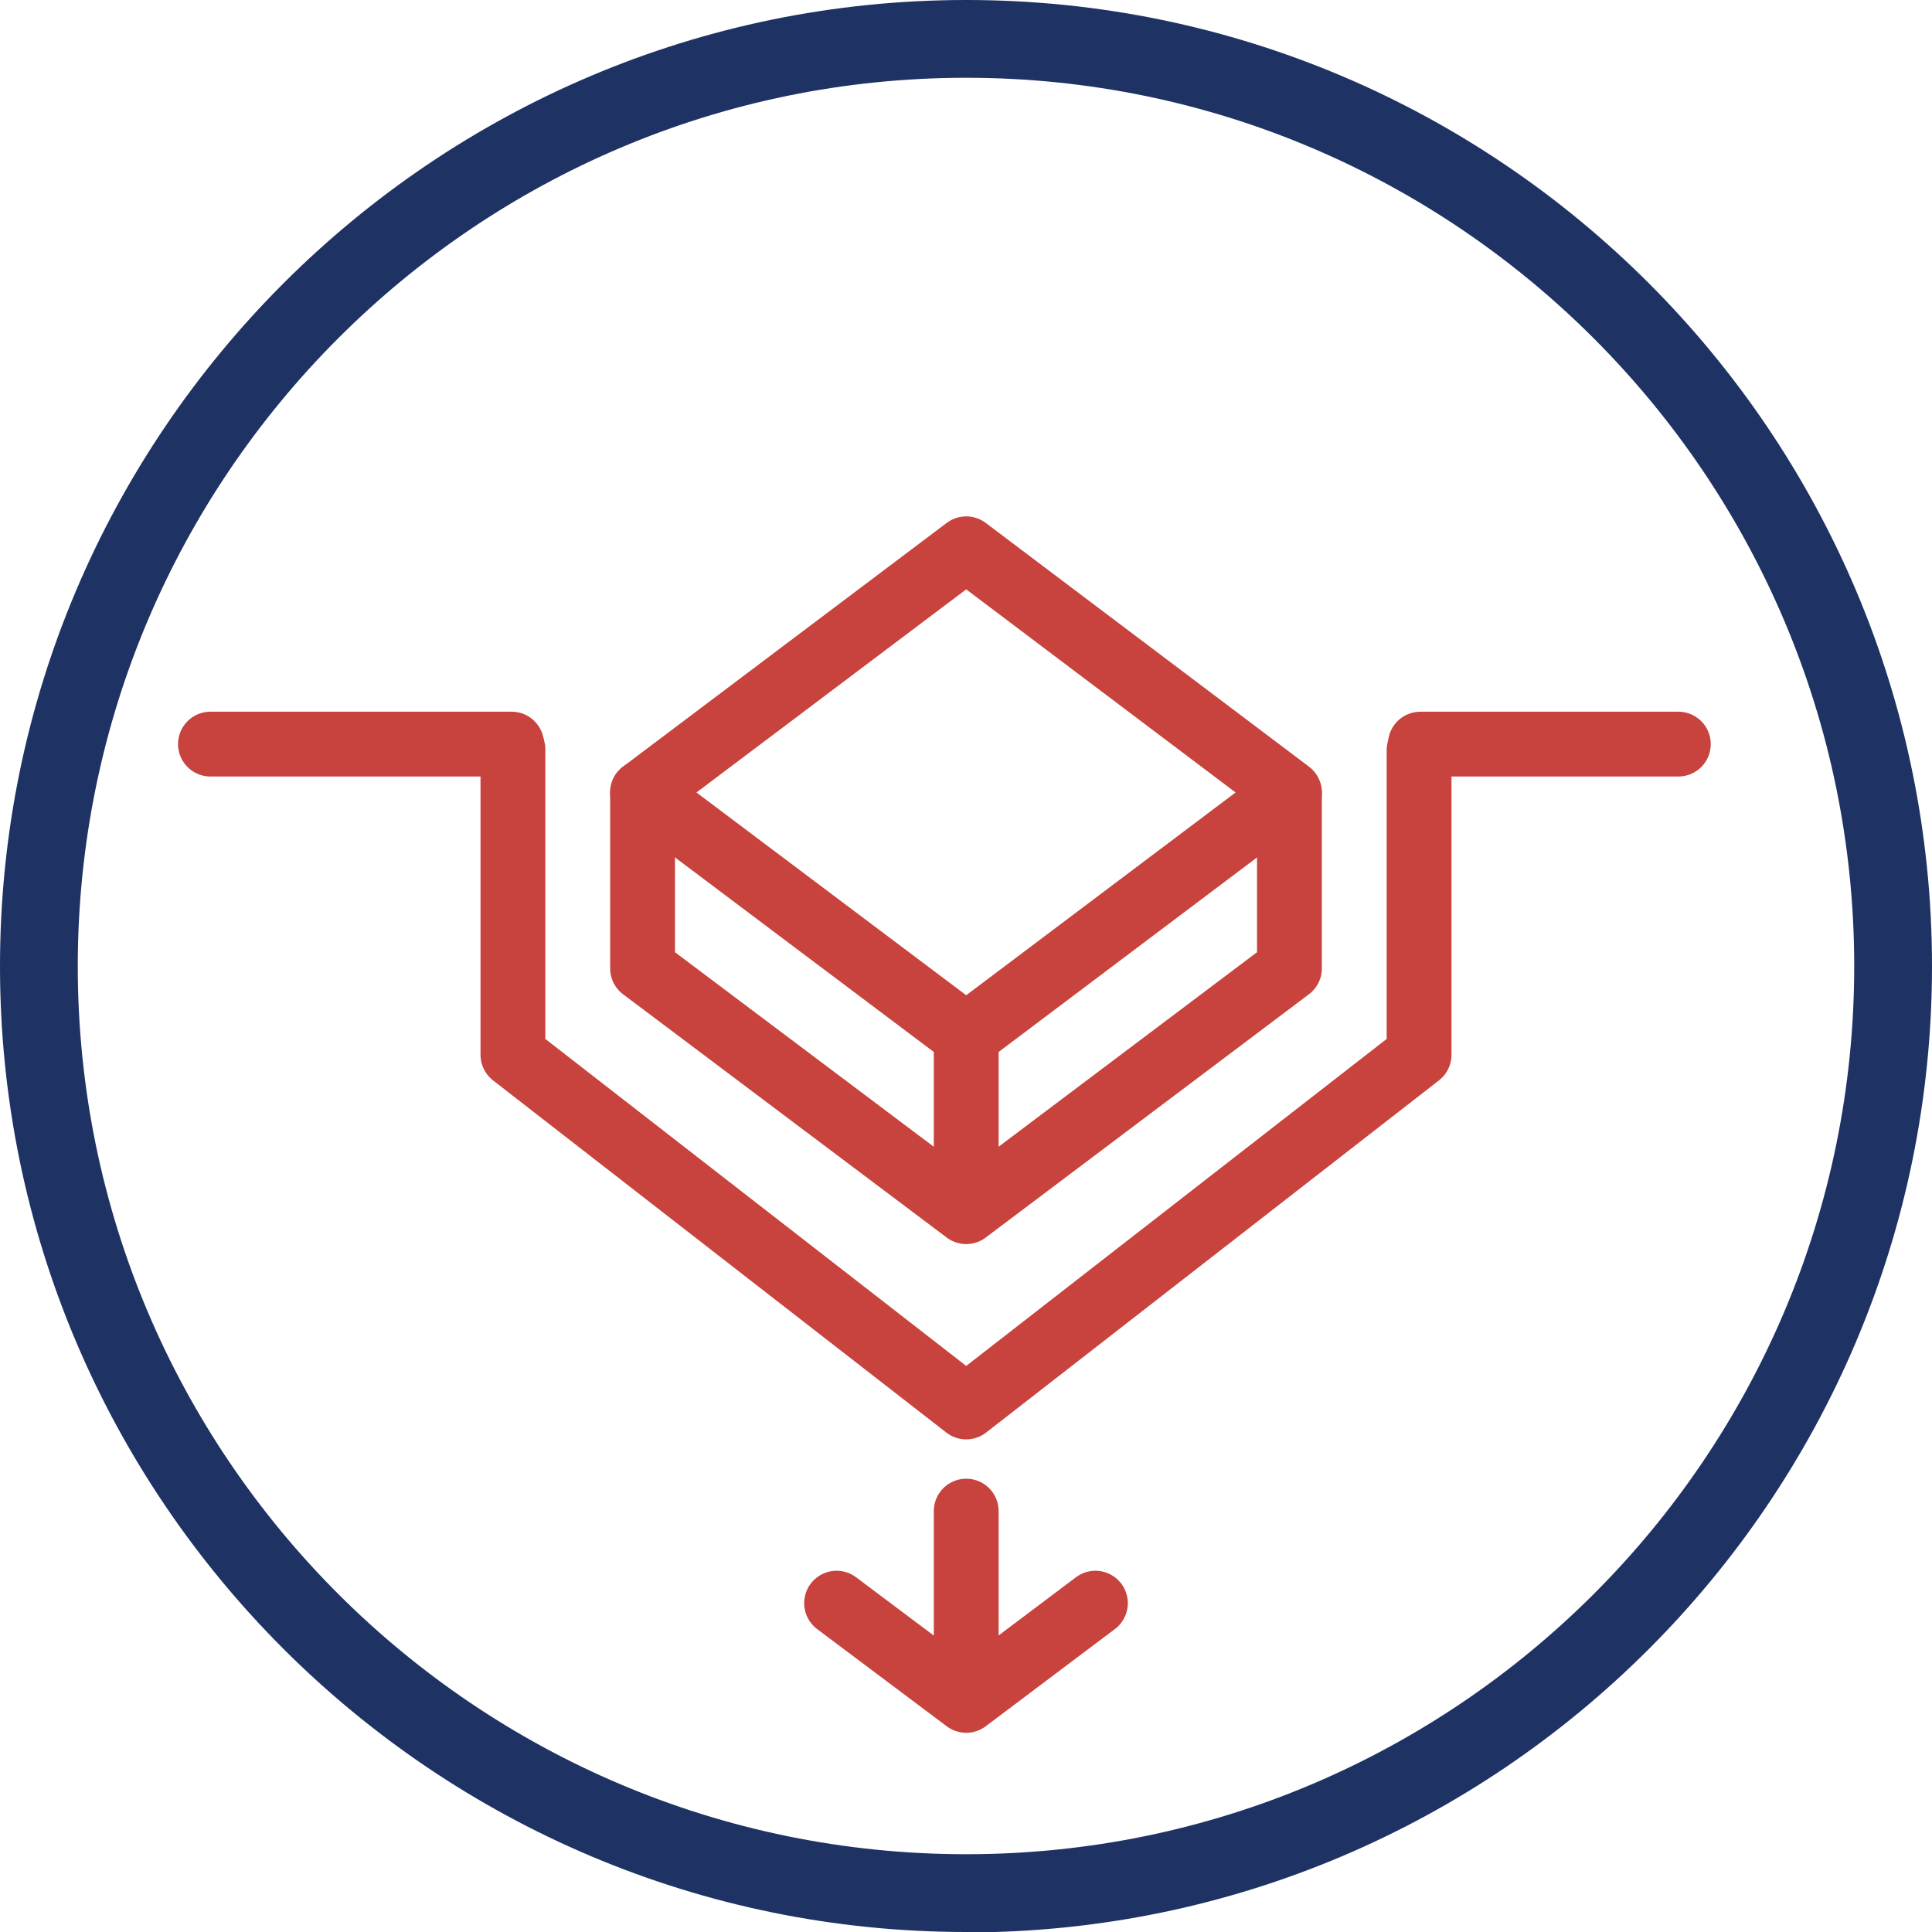 <svg xmlns="http://www.w3.org/2000/svg" viewBox="0 0 44.71 44.71"><g><g id="Ebene_1"><g><polyline points="11.87 17.34 11.87 24.41 22.36 32.56 32.84 24.41 32.84 17.36" fill="none" stroke="#c8433d" stroke-linecap="round" stroke-linejoin="round" stroke-width="1.5"></polyline><polyline points="14.87 18.34 14.87 22.39 14.87 22.41 22.36 28.04 29.84 22.41 29.84 22.41 29.84 18.36" fill="none" stroke="#c8433d" stroke-linecap="round" stroke-linejoin="round" stroke-width="1.5"></polyline><path d="M22.36,44.71C10.03,44.71,0,34.68,0,22.36S10.03,0,22.36,0s22.35,10.03,22.35,22.36-10.03,22.36-22.35,22.36ZM22.36,1.8C11.02,1.8,1.8,11.02,1.8,22.36s9.22,20.55,20.56,20.55,20.55-9.22,20.55-20.55S33.69,1.8,22.36,1.8Z" fill="#1e3264"></path><g><line x1="4.87" y1="17.22" x2="11.84" y2="17.22" fill="none" stroke="#c8433d" stroke-linecap="round" stroke-linejoin="round" stroke-width="1.5"></line><line x1="32.87" y1="17.22" x2="38.84" y2="17.22" fill="none" stroke="#c8433d" stroke-linecap="round" stroke-linejoin="round" stroke-width="1.5"></line></g><line x1="22.36" y1="28.02" x2="22.36" y2="23.97" fill="none" stroke="#c8433d" stroke-linecap="round" stroke-linejoin="round" stroke-width="1.5"></line><polyline points="19.36 37.1 22.36 39.35 25.35 37.1" fill="none" stroke="#c8433d" stroke-linecap="round" stroke-linejoin="round" stroke-width="1.5"></polyline><polygon points="29.84 18.34 22.36 23.97 14.87 18.34 22.36 12.7 29.84 18.34" fill="none" stroke="#c8433d" stroke-linecap="round" stroke-linejoin="round" stroke-width="1.5"></polygon><line x1="22.36" y1="39.02" x2="22.36" y2="34.97" fill="none" stroke="#c8433d" stroke-linecap="round" stroke-linejoin="round" stroke-width="1.5"></line></g></g></g></svg>